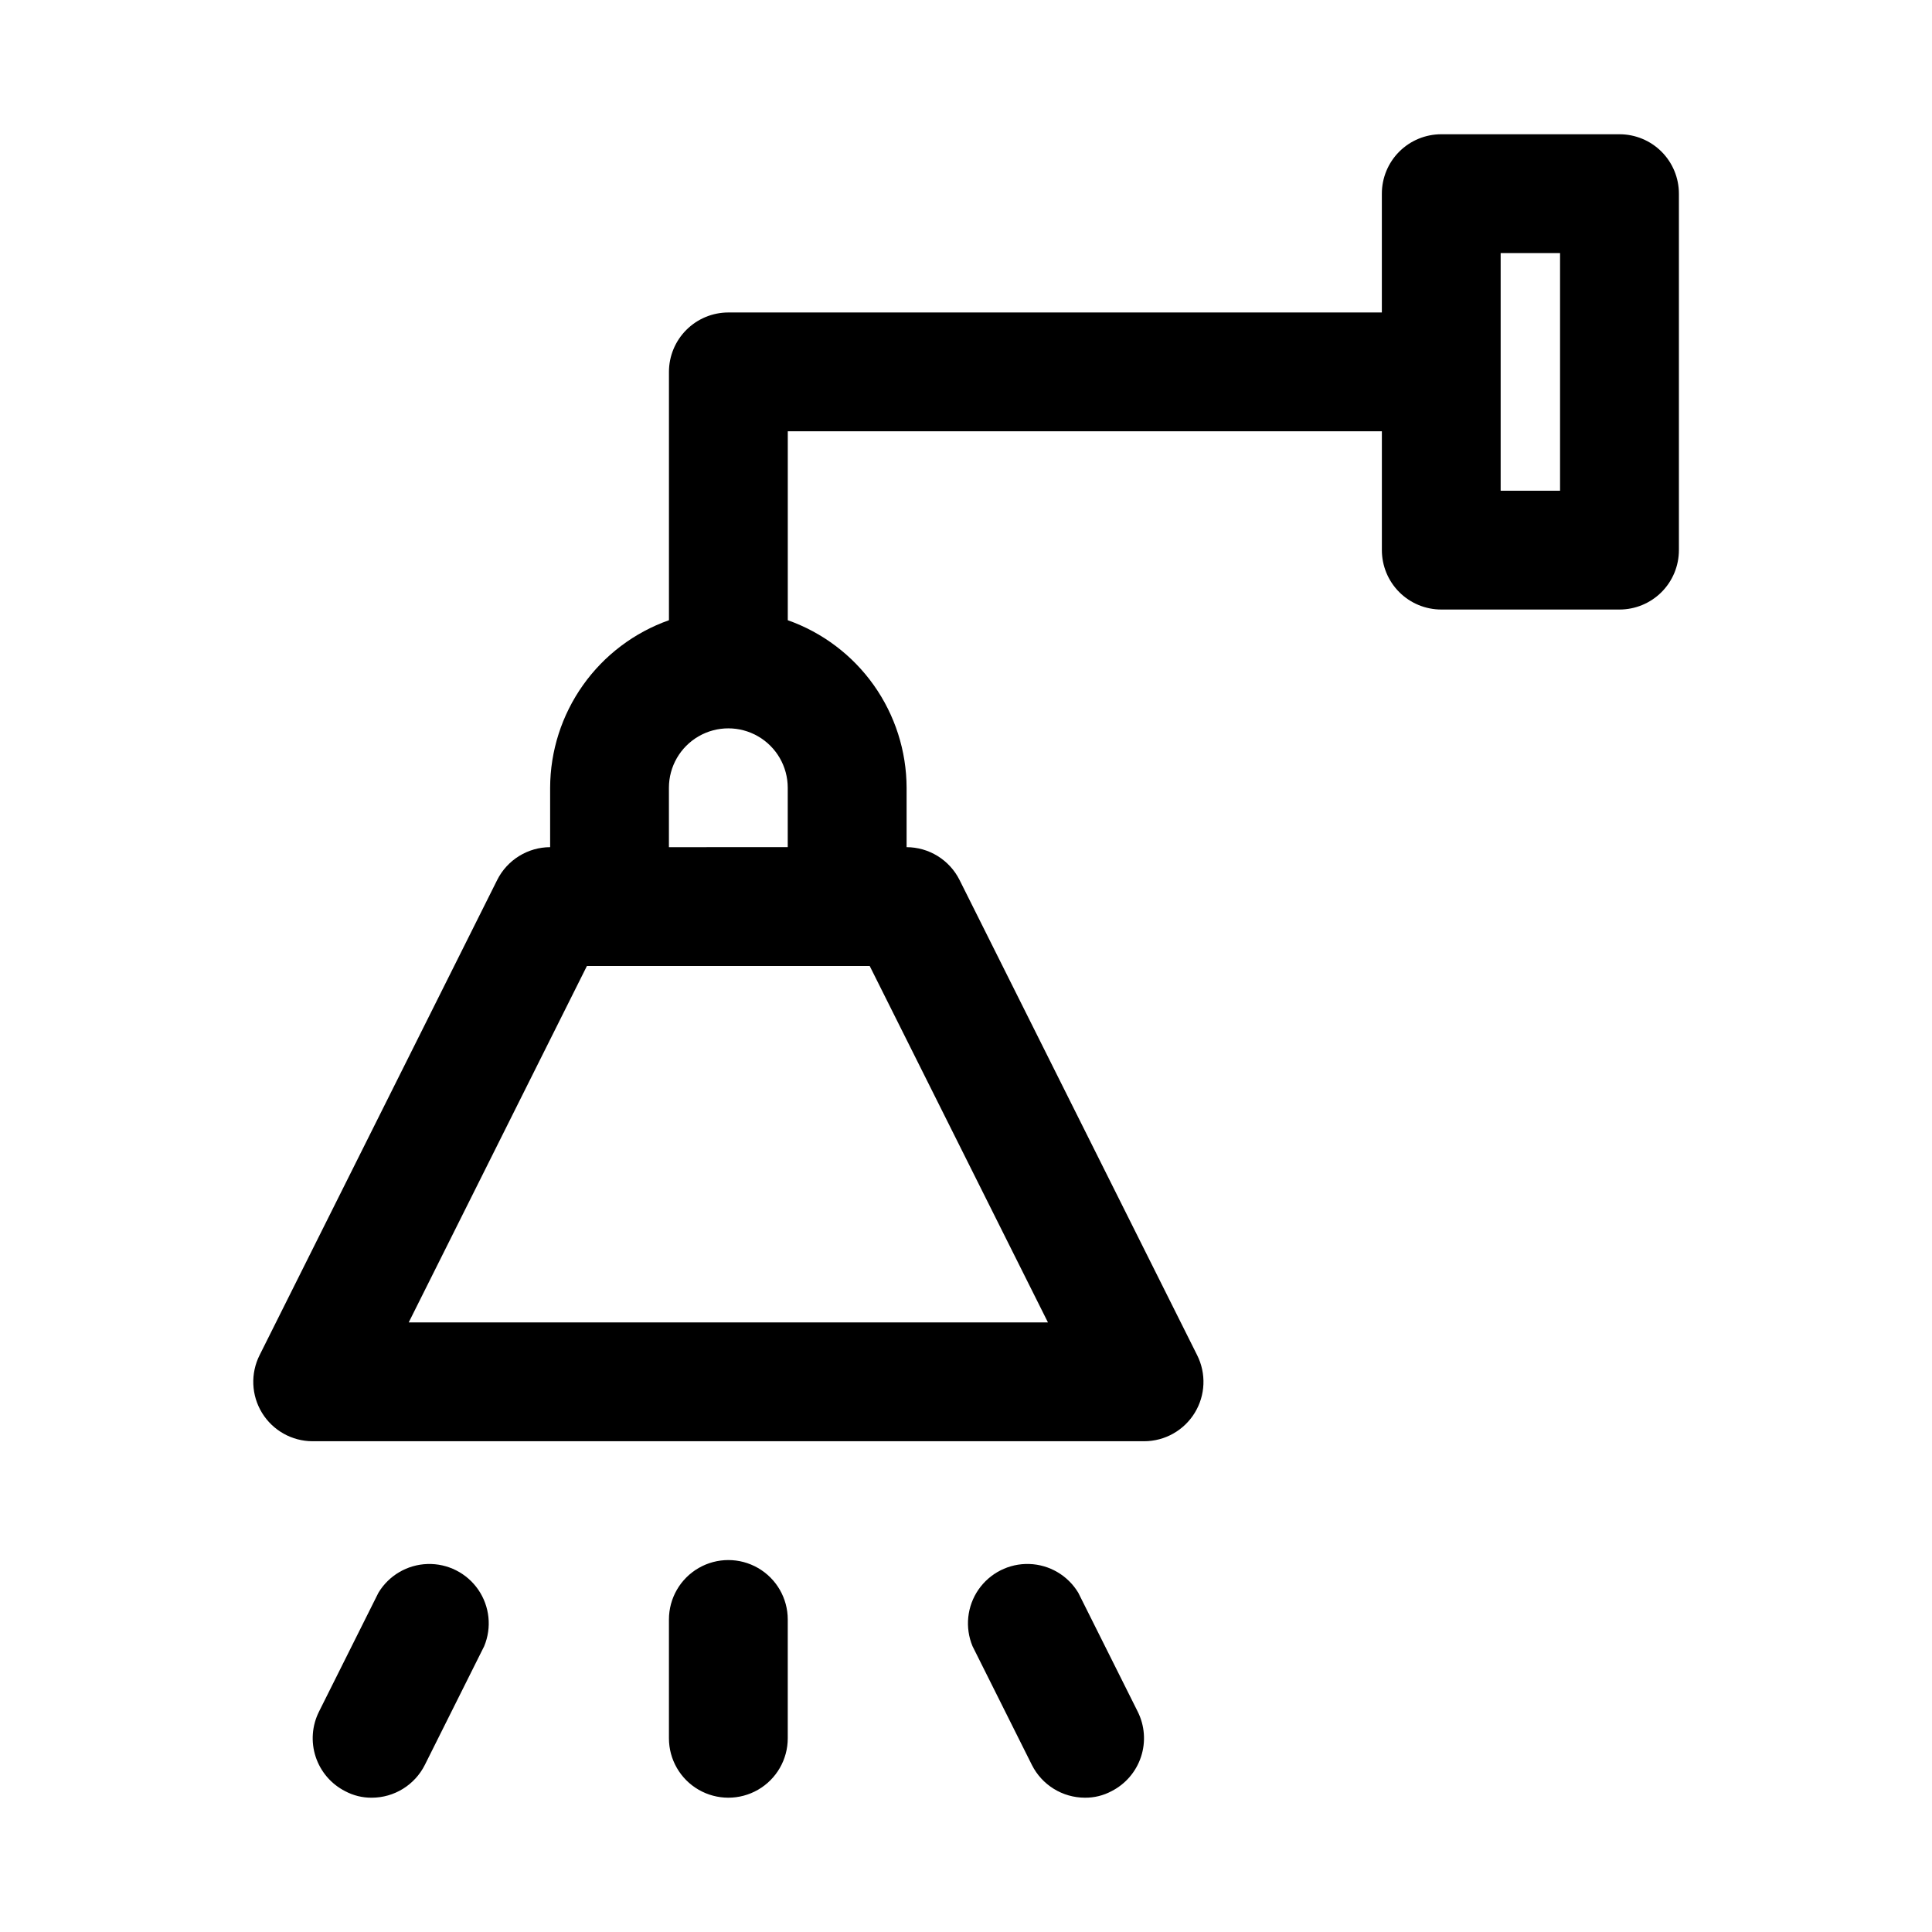 <?xml version="1.0" encoding="UTF-8"?>
<!-- The Best Svg Icon site in the world: iconSvg.co, Visit us! https://iconsvg.co -->
<svg fill="#000000" width="800px" height="800px" version="1.1" viewBox="144 144 512 512" xmlns="http://www.w3.org/2000/svg">
 <path d="m573.18 179.58h-47.234c-4.176 0-8.18 1.66-11.133 4.609-2.949 2.953-4.609 6.957-4.609 11.133v31.488h-173.18c-4.176 0-8.18 1.66-11.133 4.613s-4.613 6.957-4.613 11.133v65.809c-9.188 3.25-17.145 9.258-22.781 17.207-5.637 7.949-8.68 17.449-8.707 27.191v15.746c-2.906 0.008-5.754 0.82-8.227 2.352-2.473 1.527-4.477 3.711-5.785 6.305l-62.977 125.95c-2.453 4.875-2.211 10.672 0.645 15.32 2.852 4.652 7.91 7.492 13.367 7.508h220.42c5.457-0.016 10.516-2.856 13.371-7.508 2.856-4.648 3.098-10.445 0.641-15.32l-62.977-125.95c-1.309-2.594-3.309-4.777-5.781-6.305-2.473-1.531-5.324-2.344-8.23-2.352v-15.746c-0.027-9.742-3.066-19.242-8.703-27.191-5.641-7.949-13.598-13.957-22.785-17.207v-50.066h157.44v31.488c0 4.176 1.66 8.18 4.609 11.133 2.953 2.953 6.957 4.613 11.133 4.613h47.234c4.176 0 8.18-1.66 11.133-4.613s4.609-6.957 4.609-11.133v-94.465c0-4.176-1.656-8.18-4.609-11.133-2.953-2.949-6.957-4.609-11.133-4.609zm-151.46 314.88h-169.41l47.23-94.465h74.941zm-100.45-125.95v-15.746c0-5.625 3-10.82 7.871-13.633 4.875-2.812 10.875-2.812 15.746 0 4.871 2.812 7.871 8.008 7.871 13.633v15.742zm236.16-94.465h-15.742v-62.977h15.742zm-285.12 306.22-15.742 31.488c-1.309 2.594-3.309 4.777-5.785 6.305-2.473 1.531-5.32 2.344-8.227 2.352-2.469 0.031-4.906-0.566-7.086-1.73-3.707-1.887-6.519-5.168-7.816-9.121s-0.977-8.258 0.891-11.977l15.742-31.488c2.758-4.582 7.656-7.453 13.004-7.617 5.348-0.168 10.414 2.394 13.449 6.797 3.035 4.406 3.629 10.051 1.57 14.992zm80.453-7.086v31.488c0 5.625-3 10.82-7.871 13.633-4.871 2.812-10.871 2.812-15.746 0-4.871-2.812-7.871-8.008-7.871-13.633v-31.488c0-5.625 3-10.824 7.871-13.637 4.875-2.812 10.875-2.812 15.746 0 4.871 2.812 7.871 8.012 7.871 13.637zm92.734 24.402c1.867 3.719 2.188 8.023 0.887 11.977-1.297 3.953-4.106 7.234-7.816 9.121-2.176 1.164-4.613 1.762-7.082 1.73-2.91-0.008-5.758-0.82-8.23-2.352-2.473-1.527-4.477-3.711-5.785-6.305l-15.742-31.488c-2.059-4.941-1.465-10.586 1.57-14.992 3.039-4.402 8.105-6.965 13.449-6.797 5.348 0.164 10.246 3.035 13.004 7.617z"/>
</svg>